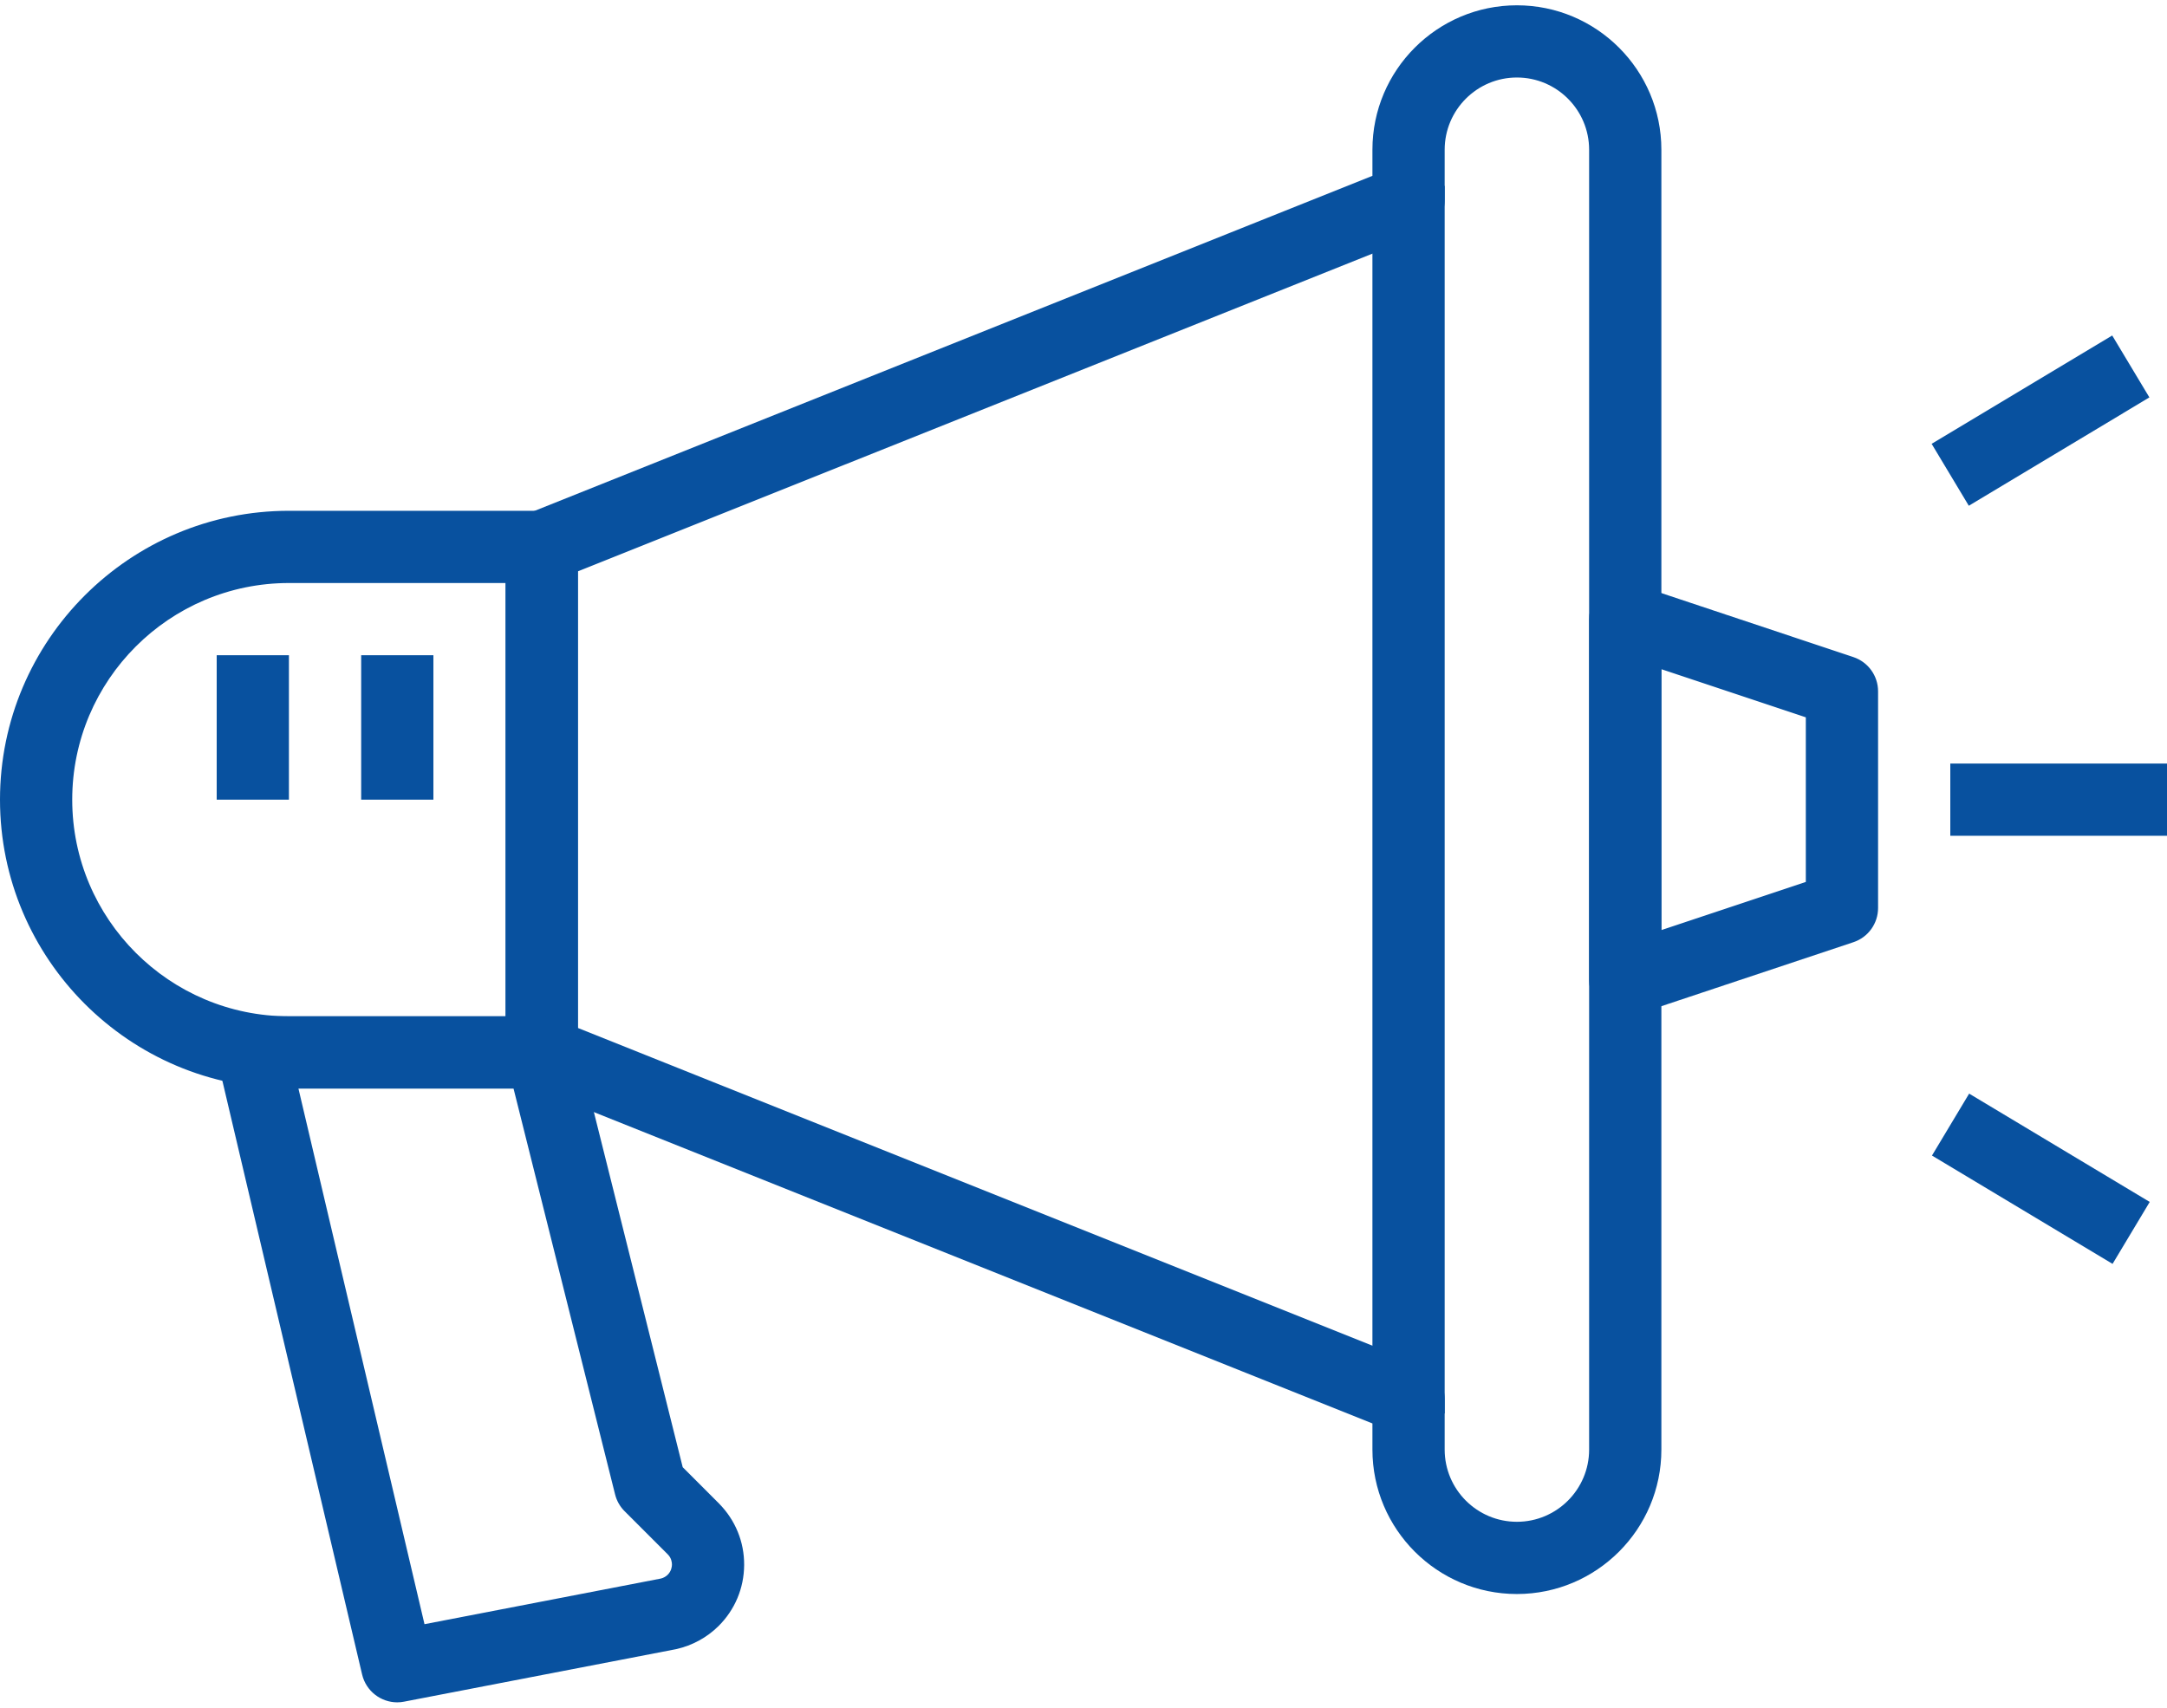 <svg width="85" height="67" viewBox="0 0 85 67" fill="none" xmlns="http://www.w3.org/2000/svg">
<path d="M59.5 0.208C56.375 0.208 53.833 2.75 53.833 5.875V6.899L20.723 20.142C20.186 20.359 19.833 20.879 19.833 21.458V41.292C19.833 41.871 20.186 42.391 20.723 42.606L53.833 55.849V56.875C53.833 60 56.375 62.542 59.5 62.542C62.625 62.542 65.167 60 65.167 56.875V5.875C65.167 2.75 62.625 0.208 59.5 0.208ZM62.333 56.875C62.333 58.437 61.063 59.708 59.5 59.708C57.937 59.708 56.667 58.438 56.667 56.875V54.892C56.667 54.311 56.314 53.791 55.776 53.575L22.667 40.332V22.417L55.776 9.174C56.314 8.957 56.667 8.438 56.667 7.858V5.875C56.667 4.312 57.937 3.041 59.5 3.041C61.063 3.041 62.333 4.312 62.333 5.875V56.875Z" fill="#08519F"/>
<path d="M21.25 20.041H11.333C5.084 20.041 0 25.126 0 31.375C0 37.624 5.084 42.708 11.333 42.708H21.25C22.032 42.708 22.667 42.075 22.667 41.292V21.458C22.667 20.676 22.032 20.041 21.25 20.041ZM19.833 39.875H11.333C6.646 39.875 2.833 36.063 2.833 31.375C2.833 26.687 6.646 22.875 11.333 22.875H19.833V39.875Z" fill="#08519F"/>
<path d="M72.698 25.781L64.198 22.947C63.764 22.804 63.292 22.876 62.921 23.143C62.551 23.409 62.333 23.837 62.333 24.292V38.458C62.333 38.913 62.551 39.341 62.921 39.609C63.166 39.784 63.457 39.875 63.75 39.875C63.9 39.875 64.052 39.851 64.198 39.801L72.698 36.968C73.277 36.777 73.667 36.235 73.667 35.625V27.125C73.667 26.514 73.277 25.975 72.698 25.781ZM70.833 34.603L65.167 36.492V26.256L70.833 28.145V34.603Z" fill="#08519F"/>
<path d="M28.202 58.99L26.779 57.566L22.624 40.949C22.467 40.318 21.9 39.875 21.25 39.875H9.917C9.483 39.875 9.075 40.073 8.806 40.41C8.537 40.751 8.438 41.194 8.537 41.616L14.204 65.7C14.358 66.35 14.937 66.792 15.582 66.792C15.671 66.792 15.76 66.783 15.851 66.765L26.49 64.711C26.504 64.708 26.518 64.705 26.533 64.702C27.156 64.562 27.726 64.25 28.179 63.804C28.825 63.165 29.183 62.315 29.189 61.406C29.195 60.497 28.846 59.642 28.202 58.99ZM26.189 61.787C26.116 61.859 26.026 61.908 25.926 61.934L16.651 63.726L11.706 42.708H20.143L24.127 58.634C24.189 58.884 24.319 59.112 24.5 59.293L26.194 60.987C26.337 61.131 26.357 61.299 26.357 61.388C26.356 61.475 26.333 61.644 26.189 61.787Z" fill="#08519F"/>
<path d="M85 29.958H76.5V32.792H85V29.958Z" fill="#08519F"/>
<path d="M82.851 13.163L75.768 17.414L77.226 19.843L84.309 15.592L82.851 13.163Z" fill="#08519F"/>
<path d="M77.239 42.909L75.781 45.339L82.865 49.589L84.322 47.159L77.239 42.909Z" fill="#08519F"/>
<path d="M56.667 7.292H53.833V55.458H56.667V7.292Z" fill="#08519F"/>
<path d="M17 25.708H14.167V31.375H17V25.708Z" fill="#08519F"/>
<path d="M11.333 25.708H8.5V31.375H11.333V25.708Z" fill="#08519F"/>
</svg>
